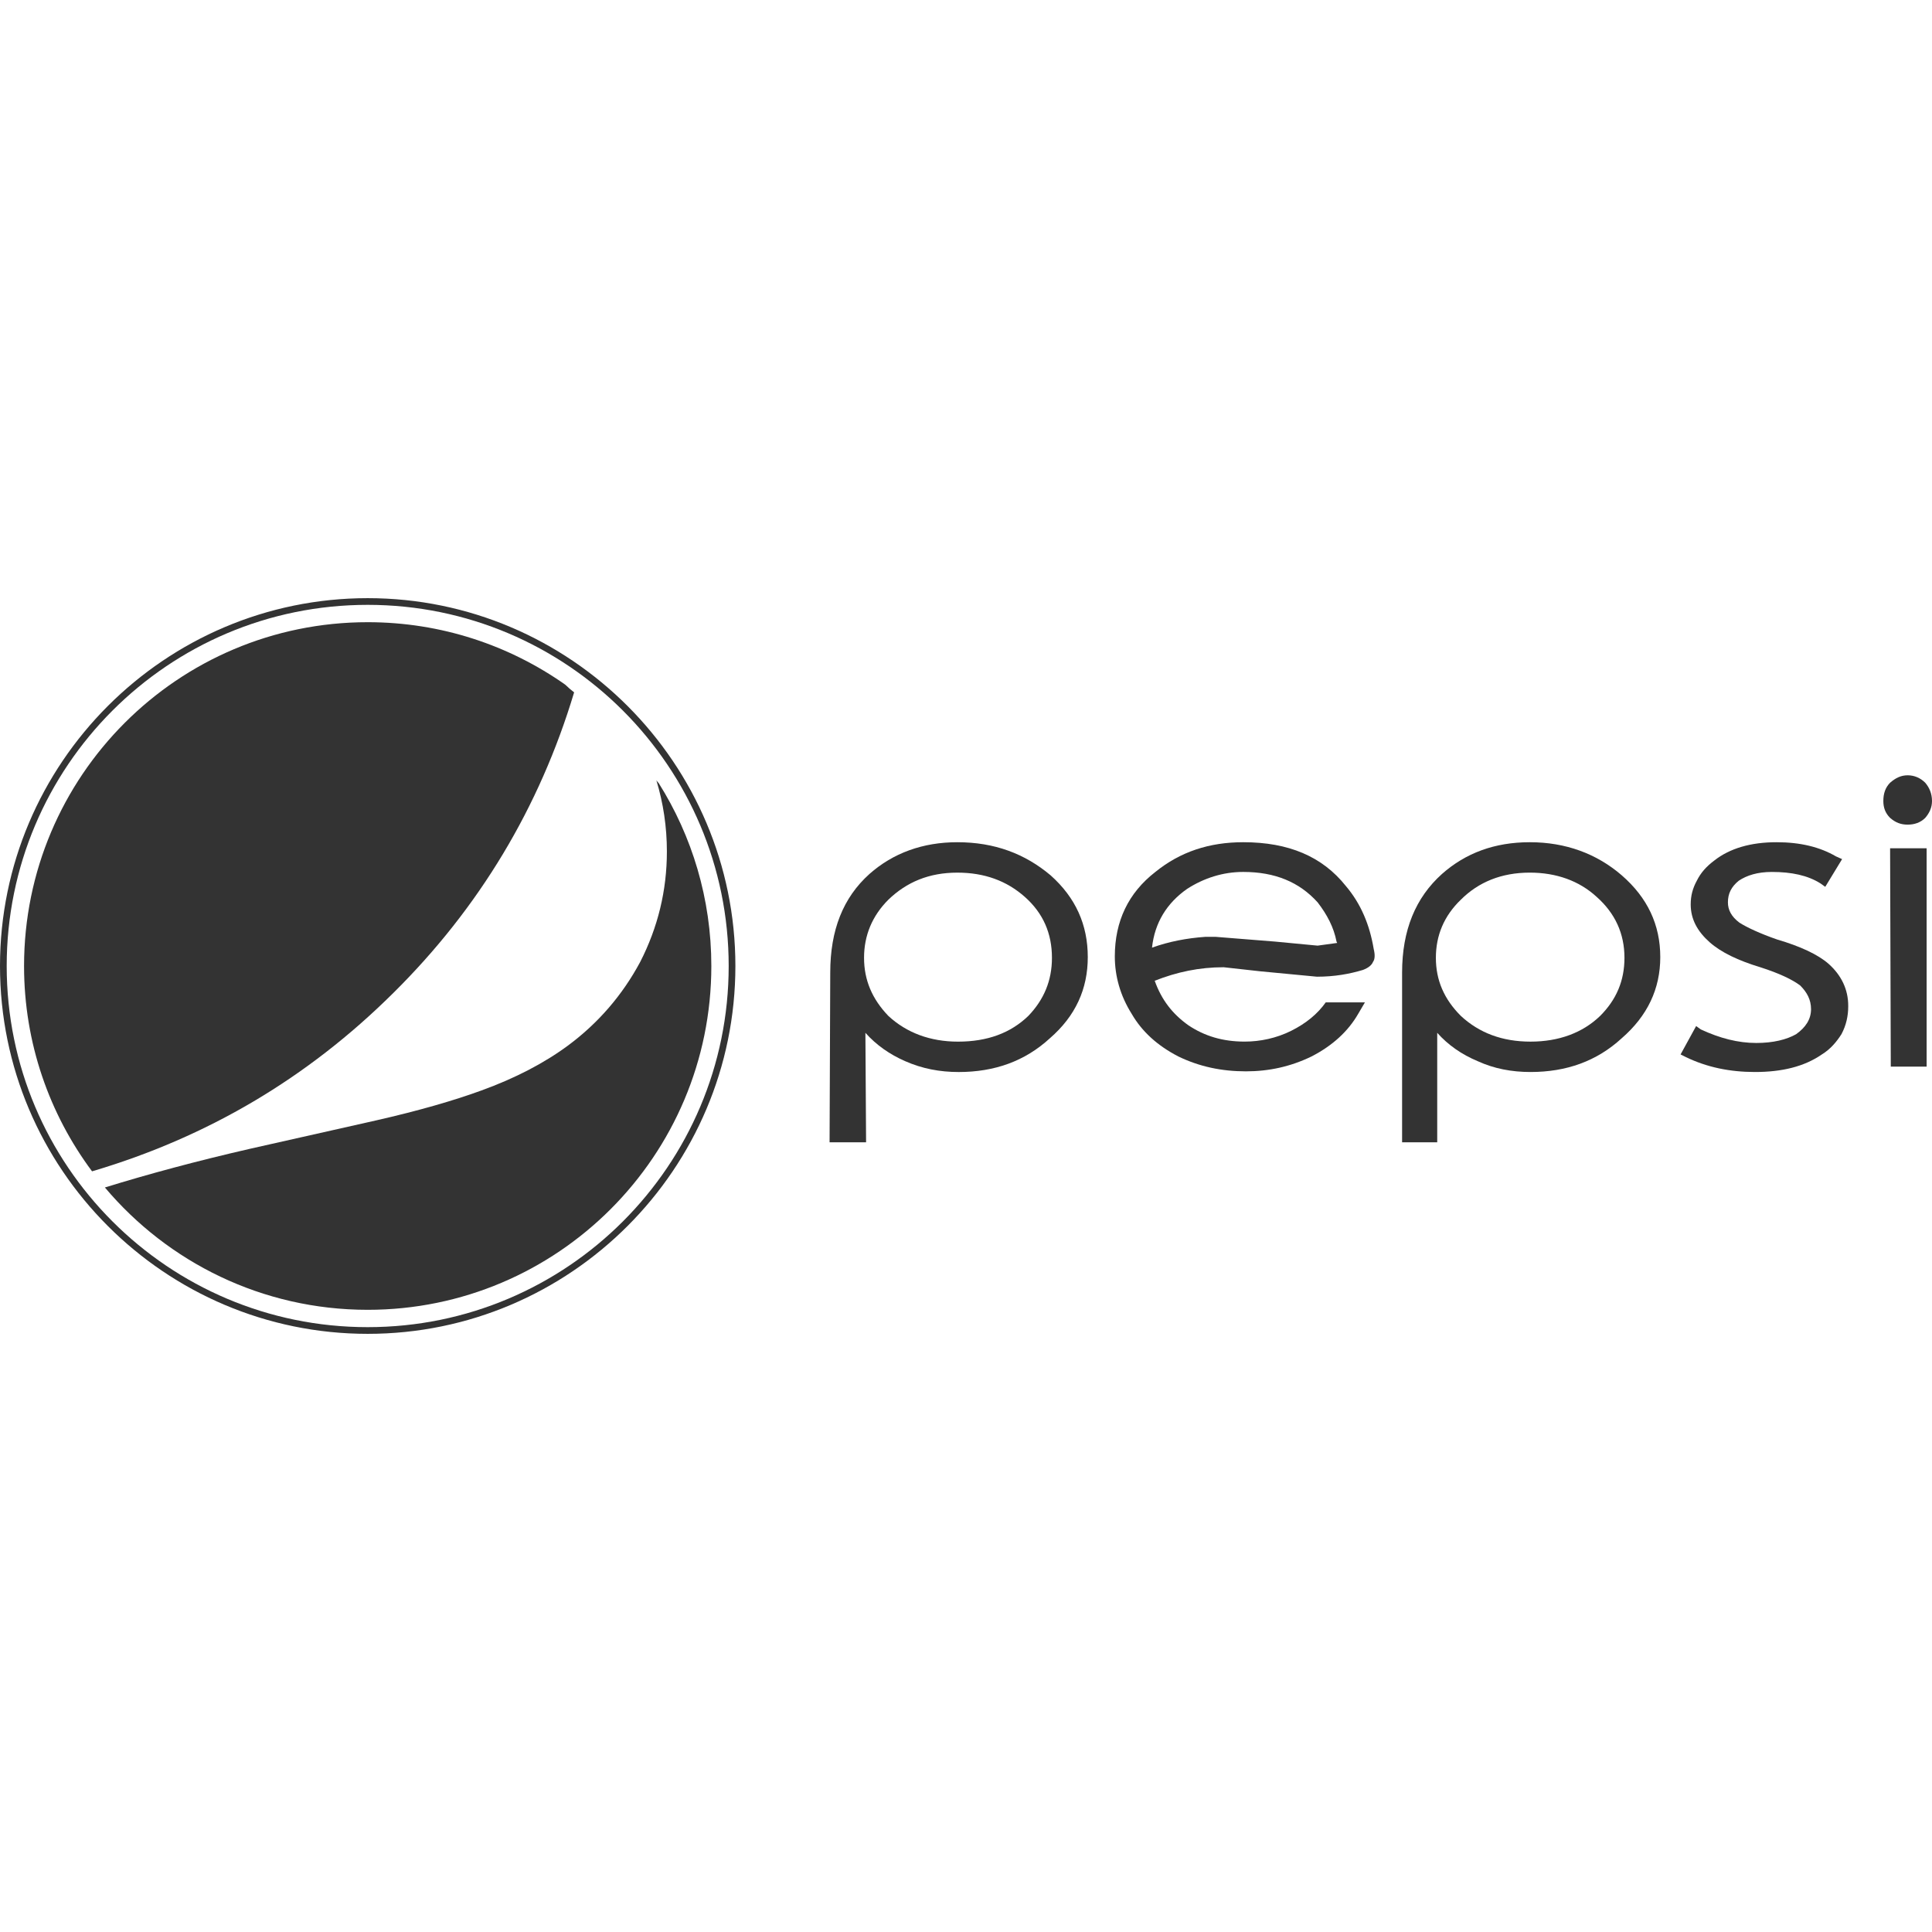 <?xml version="1.0" encoding="UTF-8"?>
<!-- Generator: Adobe Illustrator 21.1.0, SVG Export Plug-In . SVG Version: 6.00 Build 0)  -->
<svg xmlns="http://www.w3.org/2000/svg" xmlns:xlink="http://www.w3.org/1999/xlink" version="1.1" id="Layer_1" x="0px" y="0px" viewBox="0 0 144 144" xml:space="preserve">
	<style type="text/css">
		.client_logo_fill{fill:#333333;}
	</style>
<g>
	<path class="client_logo_fill" d="M27.406,45.082c14.859,0,26.906,12.051,26.906,26.918c0,14.867-12.047,26.918-26.906,26.918   C12.546,98.918,0.499,86.867,0.499,72C0.499,57.133,12.546,45.082,27.406,45.082 M27.406,44.583C12.294,44.583,0,56.882,0,72   c0,15.118,12.294,27.417,27.406,27.417c15.112,0,27.406-12.299,27.406-27.417C54.812,56.882,42.518,44.583,27.406,44.583   L27.406,44.583z"></path>
	<path class="client_logo_fill" d="M42.792,51.604c-0.225-0.168-0.443-0.361-0.657-0.569c-4.166-2.935-9.247-4.66-14.729-4.66   C13.26,46.374,1.793,57.847,1.793,72c0,5.736,1.886,11.032,5.068,15.304c8.571-2.531,16.049-6.934,22.458-13.298   C35.72,67.671,40.218,60.175,42.792,51.604z"></path>
	<path class="client_logo_fill" d="M27.406,97.626c14.145,0,25.613-11.474,25.613-25.626c0-5.01-1.438-9.681-3.921-13.627   c-0.065-0.066-0.125-0.137-0.175-0.213c0.515,1.701,0.783,3.469,0.783,5.305c0,2.908-0.672,5.66-1.992,8.237   c-1.32,2.461-3.111,4.542-5.371,6.221c-1.79,1.321-3.939,2.44-6.468,3.357c-2.013,0.737-4.632,1.499-7.876,2.236l-9.355,2.105   c-3.977,0.912-7.599,1.888-10.826,2.886C12.516,94.083,19.547,97.626,27.406,97.626z"></path>
	<path class="client_logo_fill" d="M143.496,60.96c0.301-0.352,0.504-0.754,0.504-1.258c0-0.555-0.202-1.008-0.504-1.361   c-0.354-0.353-0.805-0.555-1.31-0.555c-0.503,0-0.906,0.202-1.31,0.555c-0.351,0.353-0.503,0.806-0.503,1.361   c0,0.504,0.152,0.906,0.503,1.258c0.405,0.353,0.807,0.504,1.31,0.504C142.691,61.463,143.143,61.313,143.496,60.96z"></path>
	<path class="client_logo_fill" d="M143.599,79.5V63.227h-2.722l0.051,16.272H143.599z"></path>
	<path class="client_logo_fill" d="M137.299,64.034l-0.452-0.202c-1.21-0.706-2.671-1.058-4.433-1.058c-1.915,0-3.477,0.453-4.635,1.36   c-0.604,0.454-1.008,0.907-1.31,1.512c-0.302,0.554-0.454,1.108-0.454,1.762c0,1.109,0.505,2.015,1.412,2.821   c0.856,0.756,2.115,1.361,3.777,1.864c1.411,0.453,2.367,0.907,2.973,1.361c0.504,0.504,0.807,1.057,0.807,1.763   c0,0.756-0.403,1.36-1.11,1.865c-0.706,0.403-1.714,0.655-2.972,0.655c-1.361,0-2.72-0.353-4.131-1.009l-0.352-0.251l-1.159,2.115   l0.404,0.201c1.561,0.756,3.275,1.108,5.138,1.108c2.015,0,3.678-0.403,4.988-1.309c0.656-0.403,1.108-0.957,1.461-1.511   c0.351-0.655,0.504-1.361,0.504-2.066v-0.052c0-1.208-0.504-2.267-1.461-3.122c-0.805-0.704-2.116-1.31-3.829-1.813   c-1.31-0.455-2.267-0.908-2.822-1.26c-0.603-0.454-0.855-0.957-0.855-1.511c0-0.655,0.252-1.158,0.806-1.611   c0.604-0.404,1.409-0.656,2.468-0.656c1.461,0,2.67,0.252,3.628,0.857l0.353,0.252L137.299,64.034z"></path>
	<path class="client_logo_fill" d="M120.877,65.242c-1.865-1.612-4.181-2.468-6.853-2.468c-2.619,0-4.785,0.805-6.548,2.367   c-1.965,1.764-2.972,4.181-2.972,7.355v12.645h2.618v-8.161c0.807,0.906,1.815,1.612,3.024,2.117   c1.21,0.553,2.519,0.804,3.93,0.804c2.67,0,4.936-0.804,6.801-2.519c1.914-1.662,2.87-3.677,2.87-6.046   C123.747,68.92,122.791,66.905,120.877,65.242z M114.024,65.04c1.966,0,3.679,0.605,4.988,1.814   c1.361,1.209,2.066,2.72,2.066,4.536c0,1.712-0.605,3.122-1.814,4.332c-1.31,1.259-3.073,1.915-5.189,1.915   c-2.117,0-3.831-0.656-5.19-1.915c-1.259-1.259-1.863-2.669-1.863-4.332c0-1.664,0.604-3.124,1.863-4.334   C110.196,65.746,111.909,65.04,114.024,65.04z"></path>
	<path class="client_logo_fill" d="M100.321,66.049c-1.762-2.217-4.282-3.275-7.657-3.275c-2.519,0-4.686,0.705-6.55,2.216   c-2.015,1.562-3.022,3.679-3.022,6.298c0,1.461,0.403,2.922,1.259,4.282c0.757,1.309,1.915,2.368,3.477,3.173   c1.562,0.757,3.224,1.109,5.038,1.109c1.713,0,3.324-0.352,4.887-1.109c1.561-0.805,2.72-1.864,3.476-3.173l0.503-0.857h-2.921   c-0.605,0.857-1.463,1.562-2.569,2.116c-1.109,0.554-2.318,0.806-3.477,0.806c-1.612,0-2.972-0.404-4.181-1.21   c-1.209-0.857-2.015-1.914-2.519-3.325c1.662-0.655,3.326-1.007,5.139-1.007l2.72,0.302l4.232,0.403   c1.309,0,2.419-0.201,3.426-0.503c0.403-0.152,0.655-0.353,0.756-0.605c0.15-0.201,0.15-0.553,0.05-0.957   C102.085,68.92,101.429,67.359,100.321,66.049z M99.617,70.181l0.05,0.1l-1.461,0.201l-3.174-0.302l-4.433-0.354h-0.755   c-1.411,0.101-2.721,0.354-3.98,0.806c0.202-1.864,1.109-3.326,2.621-4.383c1.258-0.807,2.67-1.26,4.181-1.26   c2.367,0,4.181,0.756,5.542,2.267C98.911,68.165,99.415,69.121,99.617,70.181z"></path>
	<path class="client_logo_fill" d="M71.353,62.774c-2.569,0-4.786,0.805-6.549,2.367c-1.965,1.764-2.922,4.181-2.922,7.355l-0.05,12.645h2.721   l-0.051-8.161c0.806,0.907,1.814,1.612,2.973,2.117c1.259,0.554,2.569,0.805,3.98,0.805c2.671,0,4.937-0.805,6.801-2.519   c1.914-1.662,2.821-3.677,2.821-6.046c0-2.418-0.907-4.432-2.77-6.095C76.391,63.63,74.125,62.774,71.353,62.774z M66.215,67.056   c1.36-1.309,3.023-2.015,5.138-2.015c2.016,0,3.678,0.605,5.038,1.814c1.361,1.209,2.015,2.72,2.015,4.536   c0,1.712-0.604,3.122-1.763,4.332c-1.309,1.259-3.023,1.915-5.239,1.915c-2.066,0-3.828-0.656-5.189-1.915   c-1.209-1.259-1.814-2.669-1.814-4.332C64.401,69.726,65.005,68.266,66.215,67.056z"></path>
</g>
</svg>
